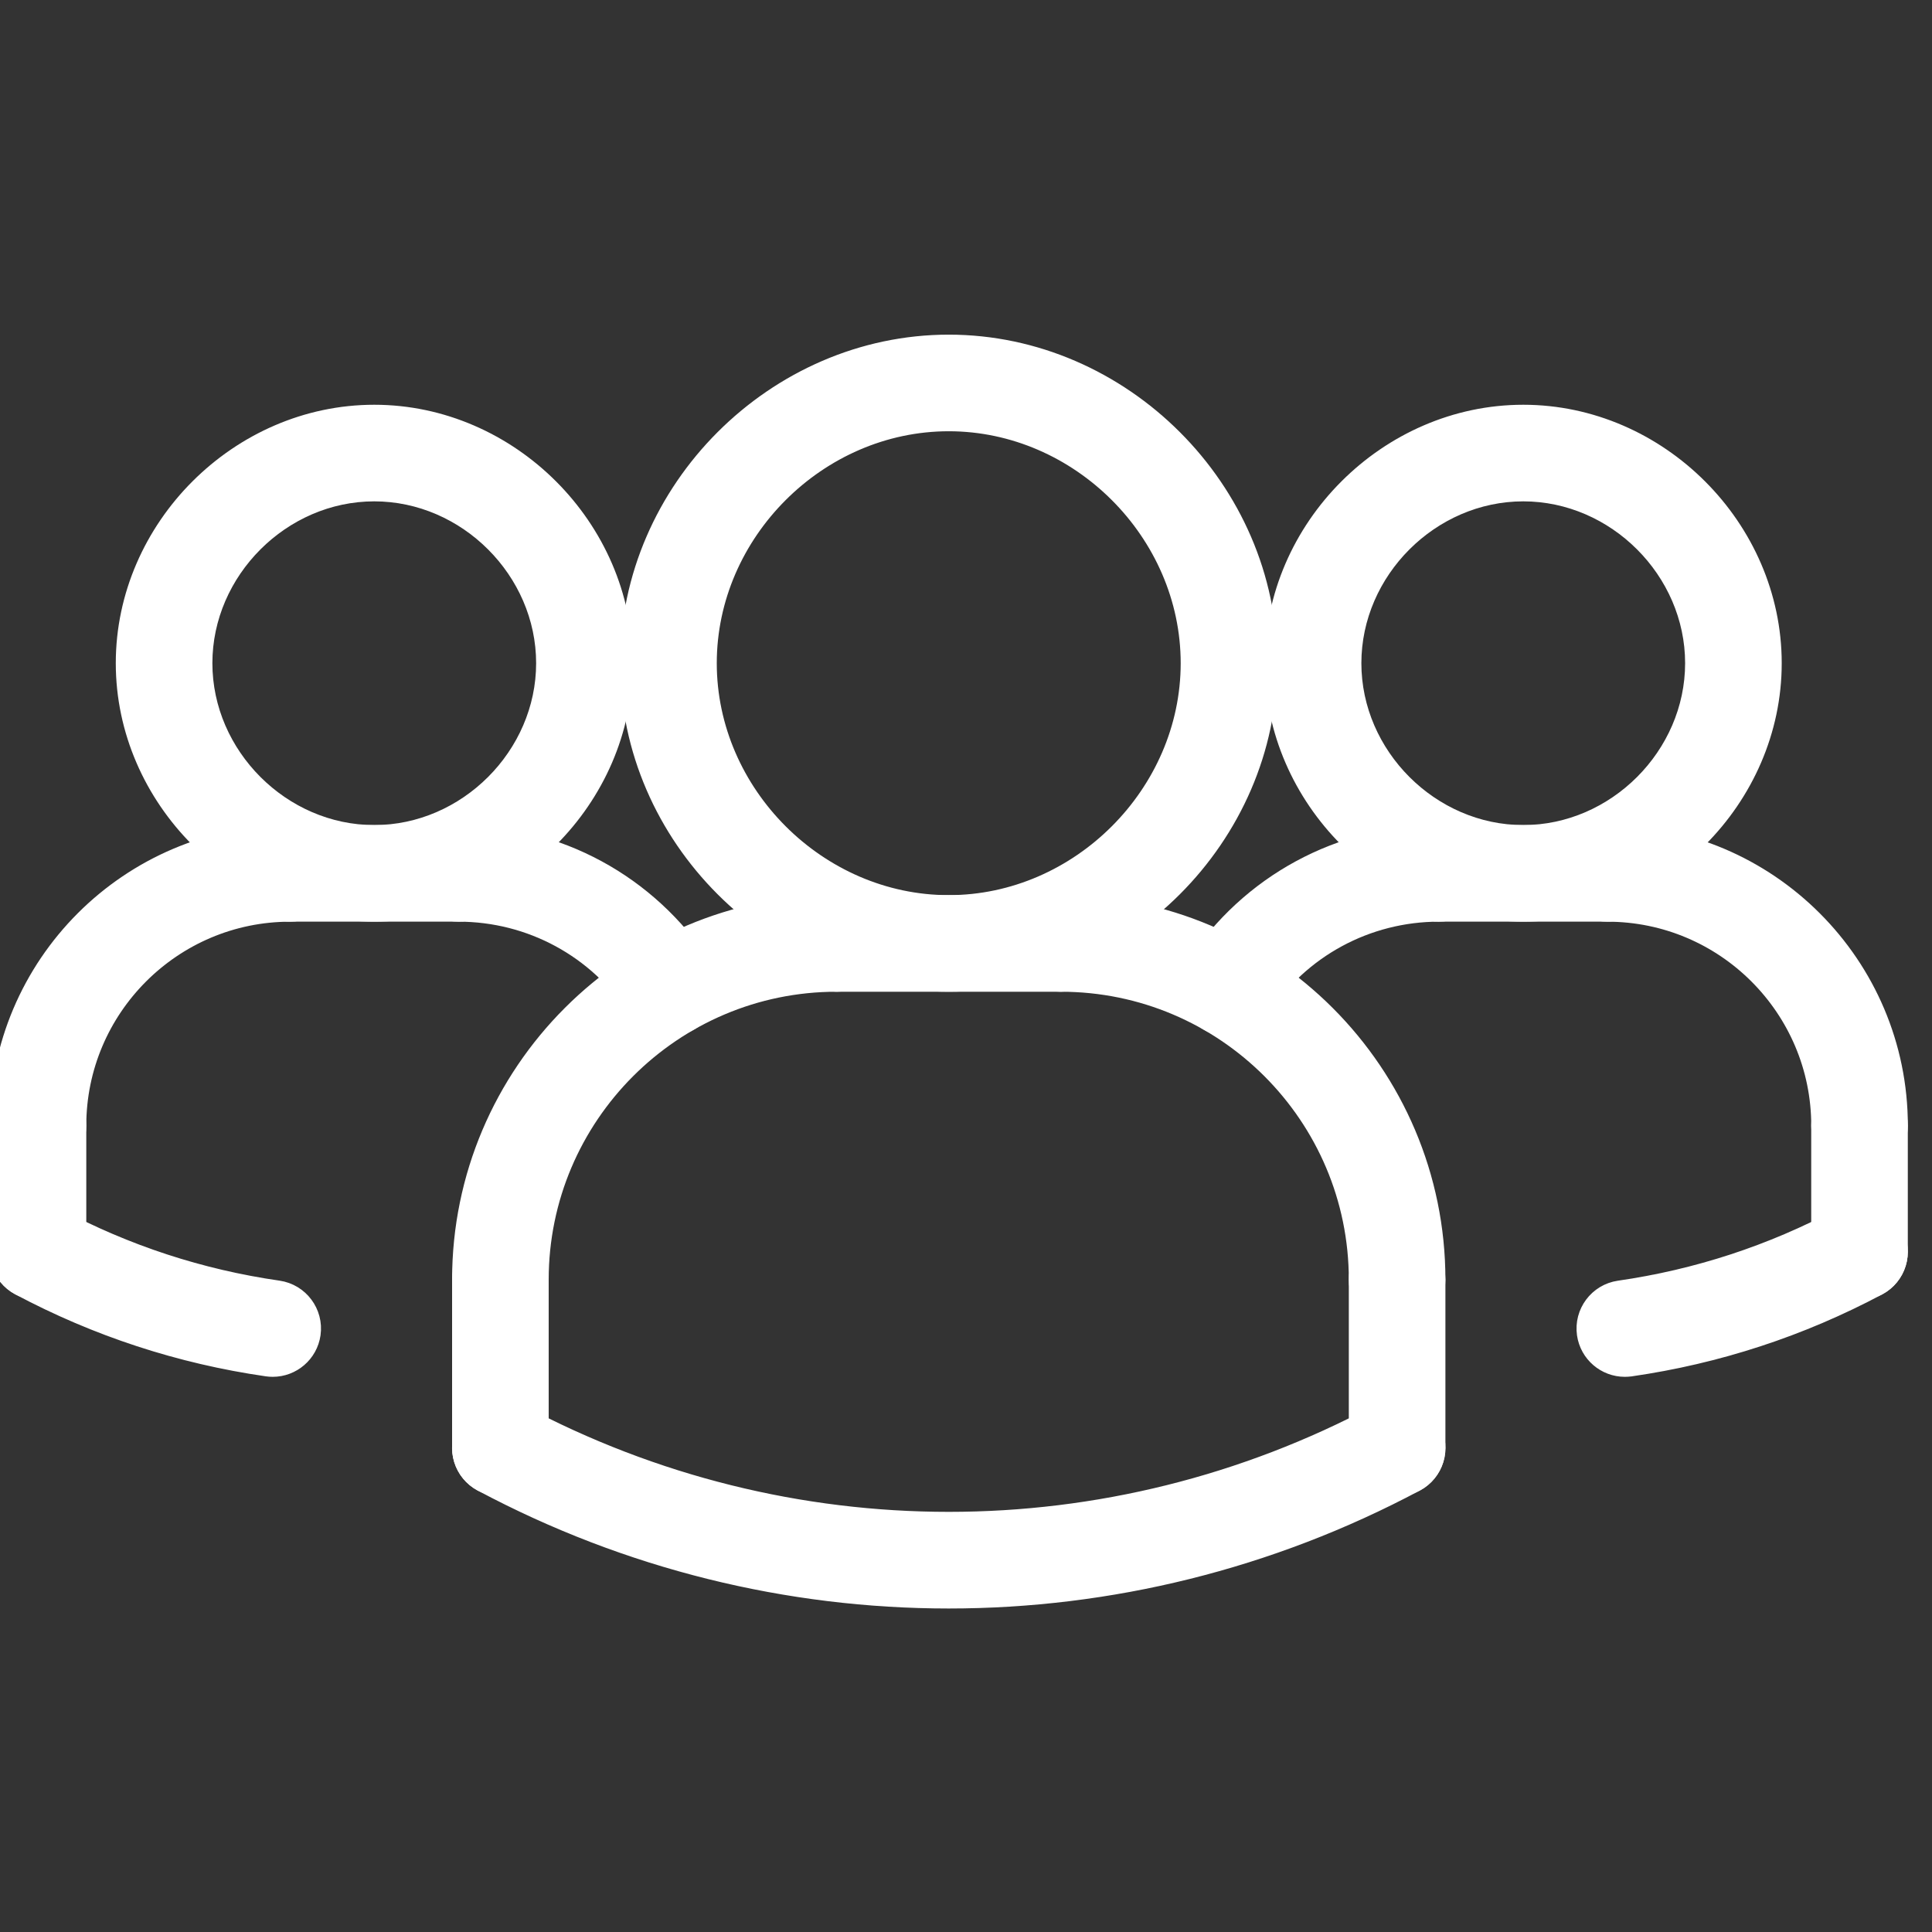 <svg width="56" height="56" viewBox="0 0 56 56" fill="none" xmlns="http://www.w3.org/2000/svg">
<rect x="0" y="0" width="56" height="56" fill="#333333" stroke="none"/>
<g clip-path="url(#clip0_97_444)">
<path d="M7.725 39.745L7.726 39.745C7.787 39.754 7.847 39.758 7.905 39.758C8.517 39.758 9.052 39.309 9.142 38.685L9.142 38.685C9.239 38.002 8.765 37.368 8.082 37.269L8.082 37.269C5.838 36.946 3.687 36.243 1.69 35.177L1.69 35.177L1.689 35.176C1.077 34.853 0.323 35.084 -0.003 35.691L-0.003 35.691L-0.003 35.692C-0.328 36.302 -0.097 37.059 0.512 37.384L0.512 37.384C2.767 38.586 5.195 39.38 7.725 39.745Z" fill="white" stroke="white" stroke-width="0.3"/>
<path d="M45.859 38.686L45.859 38.686C45.949 39.309 46.484 39.758 47.095 39.758C47.153 39.758 47.212 39.754 47.272 39.747L47.272 39.747L47.275 39.746C49.806 39.381 52.233 38.587 54.488 37.385L54.488 37.385C55.097 37.06 55.328 36.301 55.003 35.693L55.003 35.692C54.677 35.085 53.924 34.854 53.312 35.177L53.312 35.177L53.311 35.178C51.313 36.244 49.163 36.947 46.919 37.27L46.919 37.27C46.235 37.369 45.761 38.003 45.859 38.686Z" fill="white" stroke="white" stroke-width="0.3"/>
<path d="M34.908 29.681L34.907 29.681C34.329 29.303 34.165 28.53 34.542 27.951C36.129 25.518 38.809 24.065 41.713 24.065C42.404 24.065 42.963 24.624 42.963 25.315C42.963 26.006 42.404 26.565 41.713 26.565C39.657 26.565 37.759 27.593 36.637 29.316L34.908 29.681ZM34.908 29.681C35.117 29.817 35.353 29.883 35.589 29.883M34.908 29.681L35.589 29.883M35.589 29.883C35.998 29.883 36.398 29.684 36.637 29.316L35.589 29.883Z" fill="white" stroke="white" stroke-width="0.3"/>
<path d="M36.81 19.223C36.81 23.204 40.17 26.565 44.153 26.565C48.134 26.565 51.494 23.204 51.494 19.223C51.494 15.242 48.134 11.882 44.153 11.882C40.17 11.882 36.81 15.242 36.81 19.223ZM39.31 19.223C39.31 16.6 41.529 14.382 44.153 14.382C46.776 14.382 48.994 16.6 48.994 19.223C48.994 21.846 46.776 24.065 44.153 24.065C41.529 24.065 39.31 21.846 39.31 19.223Z" fill="white" stroke="white" stroke-width="0.3"/>
<path d="M52.65 32.627C52.65 33.318 53.209 33.877 53.9 33.877C54.591 33.877 55.15 33.317 55.15 32.627C55.15 27.907 51.309 24.066 46.589 24.066C45.898 24.066 45.339 24.625 45.339 25.316C45.339 26.007 45.898 26.566 46.589 26.566C49.931 26.566 52.65 29.285 52.65 32.627Z" fill="white" stroke="white" stroke-width="0.3"/>
<path d="M41.715 26.565H46.589C47.279 26.565 47.839 26.006 47.839 25.315C47.839 24.624 47.28 24.065 46.589 24.065H41.715C41.024 24.065 40.465 24.624 40.465 25.315C40.465 26.006 41.024 26.565 41.715 26.565Z" fill="white" stroke="white" stroke-width="0.3"/>
<path d="M52.649 36.281C52.649 36.972 53.208 37.531 53.899 37.531C54.59 37.531 55.149 36.972 55.149 36.281V32.626C55.149 31.935 54.59 31.376 53.899 31.376C53.208 31.376 52.649 31.935 52.649 32.626V36.281Z" fill="white" stroke="white" stroke-width="0.3"/>
<path d="M13.254 37.093C13.254 37.785 13.813 38.343 14.504 38.343C15.194 38.343 15.754 37.785 15.754 37.093C15.754 32.408 19.566 28.596 24.251 28.596C24.942 28.596 25.501 28.038 25.501 27.346C25.501 26.655 24.942 26.097 24.251 26.097C18.188 26.097 13.254 31.029 13.254 37.093Z" fill="white" stroke="white" stroke-width="0.3"/>
<path d="M24.25 28.596H30.749C31.44 28.596 31.999 28.038 31.999 27.346C31.999 26.655 31.44 26.097 30.749 26.097H24.25C23.559 26.097 23 26.655 23 27.346C23 28.038 23.559 28.596 24.25 28.596Z" fill="white" stroke="white" stroke-width="0.3"/>
<path d="M18.363 29.316L18.363 29.316C18.603 29.683 19.003 29.883 19.411 29.883C19.645 29.883 19.881 29.817 20.092 29.681L20.093 29.681C20.671 29.303 20.835 28.53 20.457 27.951C18.871 25.518 16.192 24.065 13.287 24.065C12.595 24.065 12.037 24.624 12.037 25.315C12.037 26.006 12.595 26.565 13.287 26.565C15.343 26.565 17.24 27.594 18.363 29.316Z" fill="white" stroke="white" stroke-width="0.3"/>
<path d="M13.254 41.968C13.254 42.659 13.813 43.218 14.504 43.218C15.194 43.218 15.754 42.659 15.754 41.968V37.094C15.754 36.403 15.195 35.844 14.504 35.844C13.813 35.844 13.254 36.403 13.254 37.094V41.968Z" fill="white" stroke="white" stroke-width="0.3"/>
<path d="M18.126 19.223C18.126 24.305 22.417 28.596 27.5 28.596C32.582 28.596 36.873 24.305 36.873 19.223C36.873 14.141 32.582 9.85 27.5 9.85C22.417 9.85 18.126 14.141 18.126 19.223ZM20.626 19.223C20.626 15.499 23.775 12.35 27.5 12.35C31.224 12.35 34.373 15.499 34.373 19.223C34.373 22.947 31.224 26.096 27.5 26.096C23.775 26.096 20.626 22.947 20.626 19.223Z" fill="white" stroke="white" stroke-width="0.3"/>
<path d="M39.246 37.093C39.246 37.785 39.805 38.343 40.496 38.343C41.187 38.343 41.746 37.785 41.746 37.093C41.746 31.03 36.814 26.097 30.749 26.097C30.058 26.097 29.499 26.655 29.499 27.346C29.499 28.038 30.058 28.596 30.749 28.596C35.435 28.596 39.246 32.408 39.246 37.093Z" fill="white" stroke="white" stroke-width="0.3"/>
<path d="M39.246 41.968C39.246 42.659 39.805 43.218 40.496 43.218C41.188 43.218 41.746 42.659 41.746 41.968V37.094C41.746 36.403 41.188 35.844 40.496 35.844C39.805 35.844 39.246 36.403 39.246 37.094V41.968Z" fill="white" stroke="white" stroke-width="0.3"/>
<path d="M13.915 43.071L13.915 43.071C18.169 45.339 22.834 46.473 27.5 46.473C32.166 46.473 36.831 45.338 41.086 43.071L41.086 43.071C41.695 42.745 41.926 41.988 41.601 41.379L41.601 41.379C41.276 40.771 40.521 40.54 39.909 40.863L39.909 40.864C32.14 45.008 22.863 45.008 15.093 40.864L15.093 40.864L15.092 40.863C14.479 40.54 13.727 40.771 13.401 41.378L13.401 41.378L13.4 41.379C13.075 41.989 13.307 42.745 13.915 43.071Z" fill="white" stroke="white" stroke-width="0.3"/>
<path d="M3.506 19.223C3.506 23.204 6.867 26.565 10.848 26.565C14.829 26.565 18.189 23.204 18.189 19.223C18.189 15.242 14.829 11.882 10.848 11.882C6.867 11.882 3.506 15.242 3.506 19.223ZM6.006 19.223C6.006 16.6 8.225 14.382 10.848 14.382C13.471 14.382 15.69 16.6 15.69 19.223C15.69 21.846 13.471 24.065 10.848 24.065C8.225 24.065 6.006 21.846 6.006 19.223Z" fill="white" stroke="white" stroke-width="0.3"/>
<path d="M8.411 26.566H8.411C9.102 26.566 9.661 26.007 9.661 25.316C9.661 24.625 9.102 24.066 8.411 24.066C3.692 24.066 -0.149 27.906 -0.149 32.627C-0.149 33.318 0.41 33.877 1.101 33.877C1.792 33.877 2.351 33.317 2.351 32.627C2.351 29.284 5.07 26.565 8.411 26.566Z" fill="white" stroke="white" stroke-width="0.3"/>
<path d="M8.411 26.565H13.285C13.977 26.565 14.535 26.006 14.535 25.315C14.535 24.624 13.977 24.065 13.285 24.065H8.411C7.72 24.065 7.162 24.624 7.162 25.315C7.162 26.006 7.72 26.565 8.411 26.565Z" fill="white" stroke="white" stroke-width="0.3"/>
<path d="M-0.149 36.281C-0.149 36.972 0.41 37.531 1.101 37.531C1.792 37.531 2.351 36.972 2.351 36.281V32.626C2.351 31.935 1.792 31.376 1.101 31.376C0.41 31.376 -0.149 31.935 -0.149 32.626V36.281Z" fill="white" stroke="white" stroke-width="0.3"/>
</g>
<defs>
<clipPath id="clip0_97_444">
<rect width="56" height="56" fill="white"/>
</clipPath>
</defs>
</svg>
